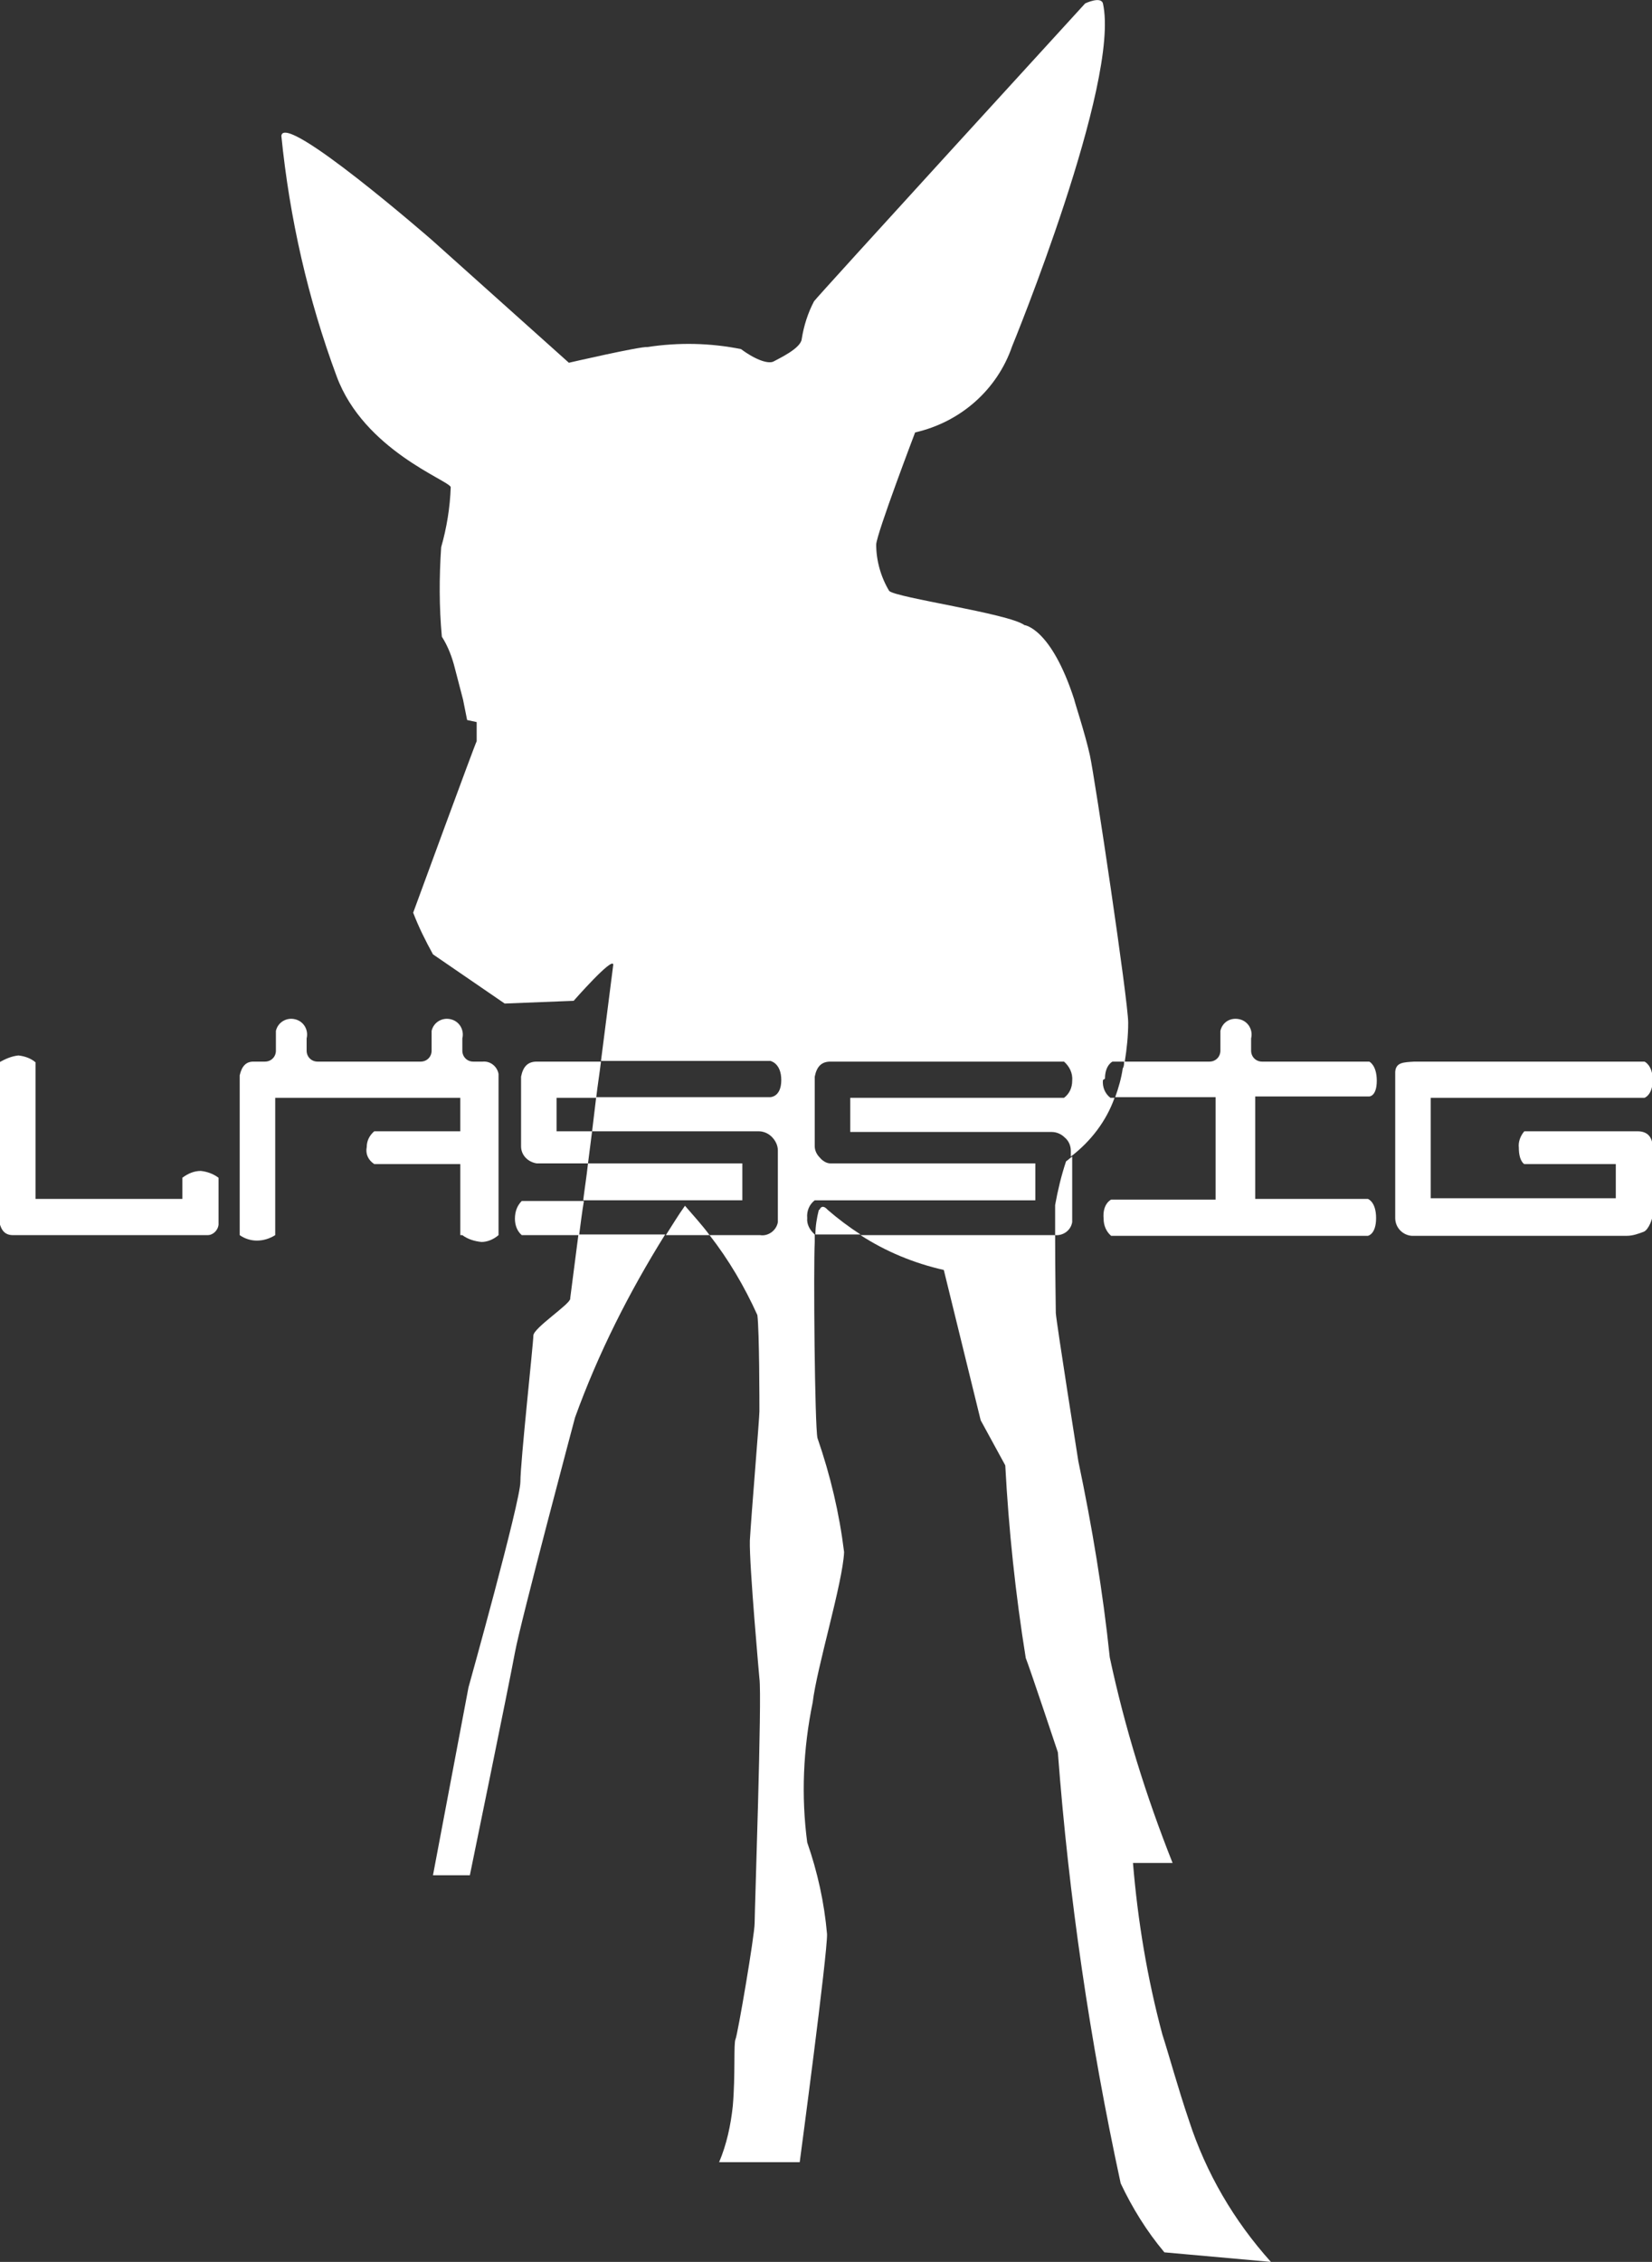 <svg id="Layer_1" xmlns="http://www.w3.org/2000/svg" version="1.1" viewBox="0 0 241.9 331.1"><rect x="0" y="0" width="241.9" height="331.1" fill="#333333" stroke="none"/><defs><style>.st1{fill:#fff}</style></defs><path d="M81.5 165.6h5.2c.2-1.7.4-3.3.6-4.9h-5.8v4.9z" fill="none"/><path class="st1" d="M161.8 157.9c0-2 1.1-2.5 1.1-2.5h1.8c.3-1.9.5-3.8.5-5.7 0-3.2-4.9-35.9-5.6-39.1s-2.3-8-2.3-8.2c-3.4-10.5-7.3-10.9-7.3-10.9-2.3-1.7-18.8-4-19.8-5-1.2-2-1.9-4.4-1.9-6.8.1-1.7 5.7-16.4 5.7-16.4 6.6-1.5 12-6.2 14.2-12.6 0 0 15.9-38.7 13.3-50.2-.3-1.1-2.6 0-2.6 0s-39.5 43.2-39.7 43.6c-.9 1.7-1.5 3.6-1.8 5.5-.1 1.4-3.4 2.9-4.1 3.3s-2.5-.1-4.8-1.8c-4.5-.9-9.1-1-13.7-.3-1.1-.1-11.5 2.3-11.5 2.3l-20.1-18s-21.7-18.9-22-15.2c1.2 12 3.9 23.9 8.1 35.2 4 10.8 16.4 15.2 16.7 16.2-.1 3-.6 6-1.4 8.8-.3 4.4-.3 8.8.1 13.1.9 1.4 1.5 3 1.9 4.6l1.2 4.6.6 3 1.4.3v2.8c-.1 0-9.3 25.1-9.3 25.1.8 2.1 1.8 4.1 2.9 6.1l10.5 7.2 10.1-.4s5.7-6.5 5.8-5.3c0 .1-.8 6.2-1.8 14.1h24.8s1.6.3 1.6 2.8-1.6 2.5-1.6 2.5H87.3c-.2 1.6-.4 3.3-.6 5h24.4c.7 0 1.4.3 1.9.8s.9 1.2.9 2v10.5c-.2 1.2-1.4 2.1-2.6 1.9h-7.4c2.8 3.6 5.1 7.5 7 11.7.3 2.4.3 13.1.3 14.1s-1.2 15.3-1.4 18.9c-.1 3.6 1.4 20.2 1.4 20.2.4 2.6-.7 34-.7 35.8s-2.5 16.4-2.8 17 0 5.2-.4 9.8c-.3 2.8-.9 5.6-2 8.2h11.8s4.1-30.7 4-33.4c-.4-4.6-1.4-9.1-2.9-13.4-.9-6.8-.6-13.7.8-20.5.6-5.1 4.4-17.5 4.6-22-.7-5.7-2-11.2-3.9-16.7-.4-1.8-.6-24.9-.4-28.7v-1.1c-.7-.6-1.2-1.5-1.1-2.4-.1-1 .3-2 1.1-2.6h32.3v-5.4h-30c-.6 0-1.2-.4-1.6-.9-.4-.4-.7-1-.7-1.6v-10.2c.3-1.5 1-2.2 2.3-2.2h34.2c.8.7 1.3 1.7 1.2 2.8 0 1-.4 1.9-1.2 2.5h-31.3v5H154c.7 0 1.4.3 1.9.8.6.5.9 1.2.9 2v.8c2.9-2.2 5.2-5.2 6.4-8.6h-.6c-.8-.6-1.2-1.6-1.1-2.6z"/><path class="st1" d="M126 180.8c3.7 2.4 7.8 4.1 12.2 5.1l5.4 22 3.6 6.6c.5 9.4 1.5 18.9 3 28.2.6 1.5 4.7 13.8 4.7 13.8 1.6 21.2 4.7 42.3 9.2 63.1 1.7 3.6 3.8 7 6.4 10.1l15.6 1.4c-5.4-6-9.5-13-12-20.7-1.6-4.7-2.9-9.5-3.9-12.6-2.2-8.2-3.6-16.6-4.3-25.1h5.8c-3.9-9.8-7-19.8-9.2-30.1-1-9.6-2.6-19.2-4.6-28.7 0 0-3.2-20.2-3.3-21.7 0-.8-.1-6.2-.1-11.4H126zM108.7 170.3H86.1c-.2 1.9-.5 3.7-.7 5.4h23.3v-5.4zM83.5 190.1c0 .8-5.4 4.3-5.4 5.4s-1.9 18.5-1.9 21.4-7.6 30.1-7.6 30.1l-5.2 27.5h5.4s5.8-28.2 6.6-32.6c.8-4.4 8.8-34.4 8.8-34.4 3.4-9.4 7.9-18.3 13.2-26.8H84.7c-.7 5.5-1.2 9.3-1.2 9.3zM97.4 180.8h6.5c-1.1-1.5-2.4-2.9-3.6-4.3-1 1.4-1.9 2.9-2.8 4.3zM81.5 165.6v-4.9h5.8c.2-1.8.5-3.6.7-5.3h-9.4c-1.3 0-2 .7-2.3 2.2v10.2c0 1.3 1 2.3 2.3 2.5h7.5c.2-1.6.4-3.1.6-4.7h-5.2z"/><path class="st1" d="M76.4 175.8c-.7.7-1 1.6-1 2.6 0 .9.3 1.8 1 2.4h8.4c.2-1.5.4-3.2.7-5h-9.1zM67.7 180.8c.8.6 1.8.9 2.8 1 .9 0 1.8-.4 2.5-1v-23.6c-.2-1.1-1.2-1.9-2.3-1.8h-1.4c-.9 0-1.6-.7-1.6-1.6V152c.3-1.2-.4-2.5-1.7-2.8-1.2-.3-2.5.4-2.8 1.7V153.8c0 .9-.7 1.6-1.6 1.6H46.5c-.9 0-1.6-.7-1.6-1.6V152c.3-1.2-.4-2.5-1.7-2.8-1.2-.3-2.5.4-2.8 1.7V153.8c0 .9-.7 1.6-1.6 1.6h-1.7c-1.1 0-1.7.7-2 2v23.4c.7.5 1.6.8 2.5.8 1 0 1.9-.3 2.7-.8v-20.1h27.1v4.9H54.8c-.7.6-1.1 1.4-1.1 2.3-.2 1 .2 1.9 1.1 2.5h12.6v10.4zM26.7 172.5v3H5.2v-20c-.7-.6-1.6-.9-2.5-1-1 .1-1.9.5-2.8 1v23.4c.3 1.3.9 1.9 2 1.9h28.5c.8 0 1.5-.7 1.6-1.5v-6.9c-.8-.6-1.7-.9-2.6-1-1 0-1.9.4-2.7 1zM239.7 165.6h-16.5c-.6.7-.9 1.6-.8 2.4 0 2 .8 2.4.8 2.4h13.4v5h-27.1v-14.7h31.3s1.2-.4 1.2-2.6-1.2-2.7-1.2-2.7h-33.7c-1.6.1-2.7.1-2.8 1.5v21.4c0 1.4 1.1 2.5 2.4 2.6h31.5c.9 0 1.7-.3 2.5-.6.7-.3 1.3-1.9 1.3-2.5V168c0-1.6-.8-2.4-2.2-2.4zM200.5 175.5h-16.7v-15h16.7s1.1 0 1.1-2.3-1.1-2.8-1.1-2.8h-15.7c-.9 0-1.6-.7-1.6-1.6V152c.3-1.2-.4-2.5-1.7-2.8s-2.5.4-2.8 1.7V153.8c0 .9-.7 1.6-1.6 1.6h-12.5c0 .3 0 .7-.2 1-.2 1.4-.6 2.8-1.1 4.2H178v15h-15.3s-1.3.6-1.1 2.8c0 1 .4 1.9 1.1 2.5h37.6s1.2-.2 1.2-2.6-1.2-2.8-1.2-2.8zM154.5 176.3v4.5c1.2.1 2.3-.7 2.5-1.9v-9.6c-.3.2-.6.5-.9.7-.7 2.1-1.2 4.2-1.6 6.4zM119.9 177.1c-.3 1.2-.5 2.4-.5 3.6h6.6c-1.7-1.1-3.3-2.3-4.8-3.6-.9-1-1.2 0-1.2 0z"/></svg>
